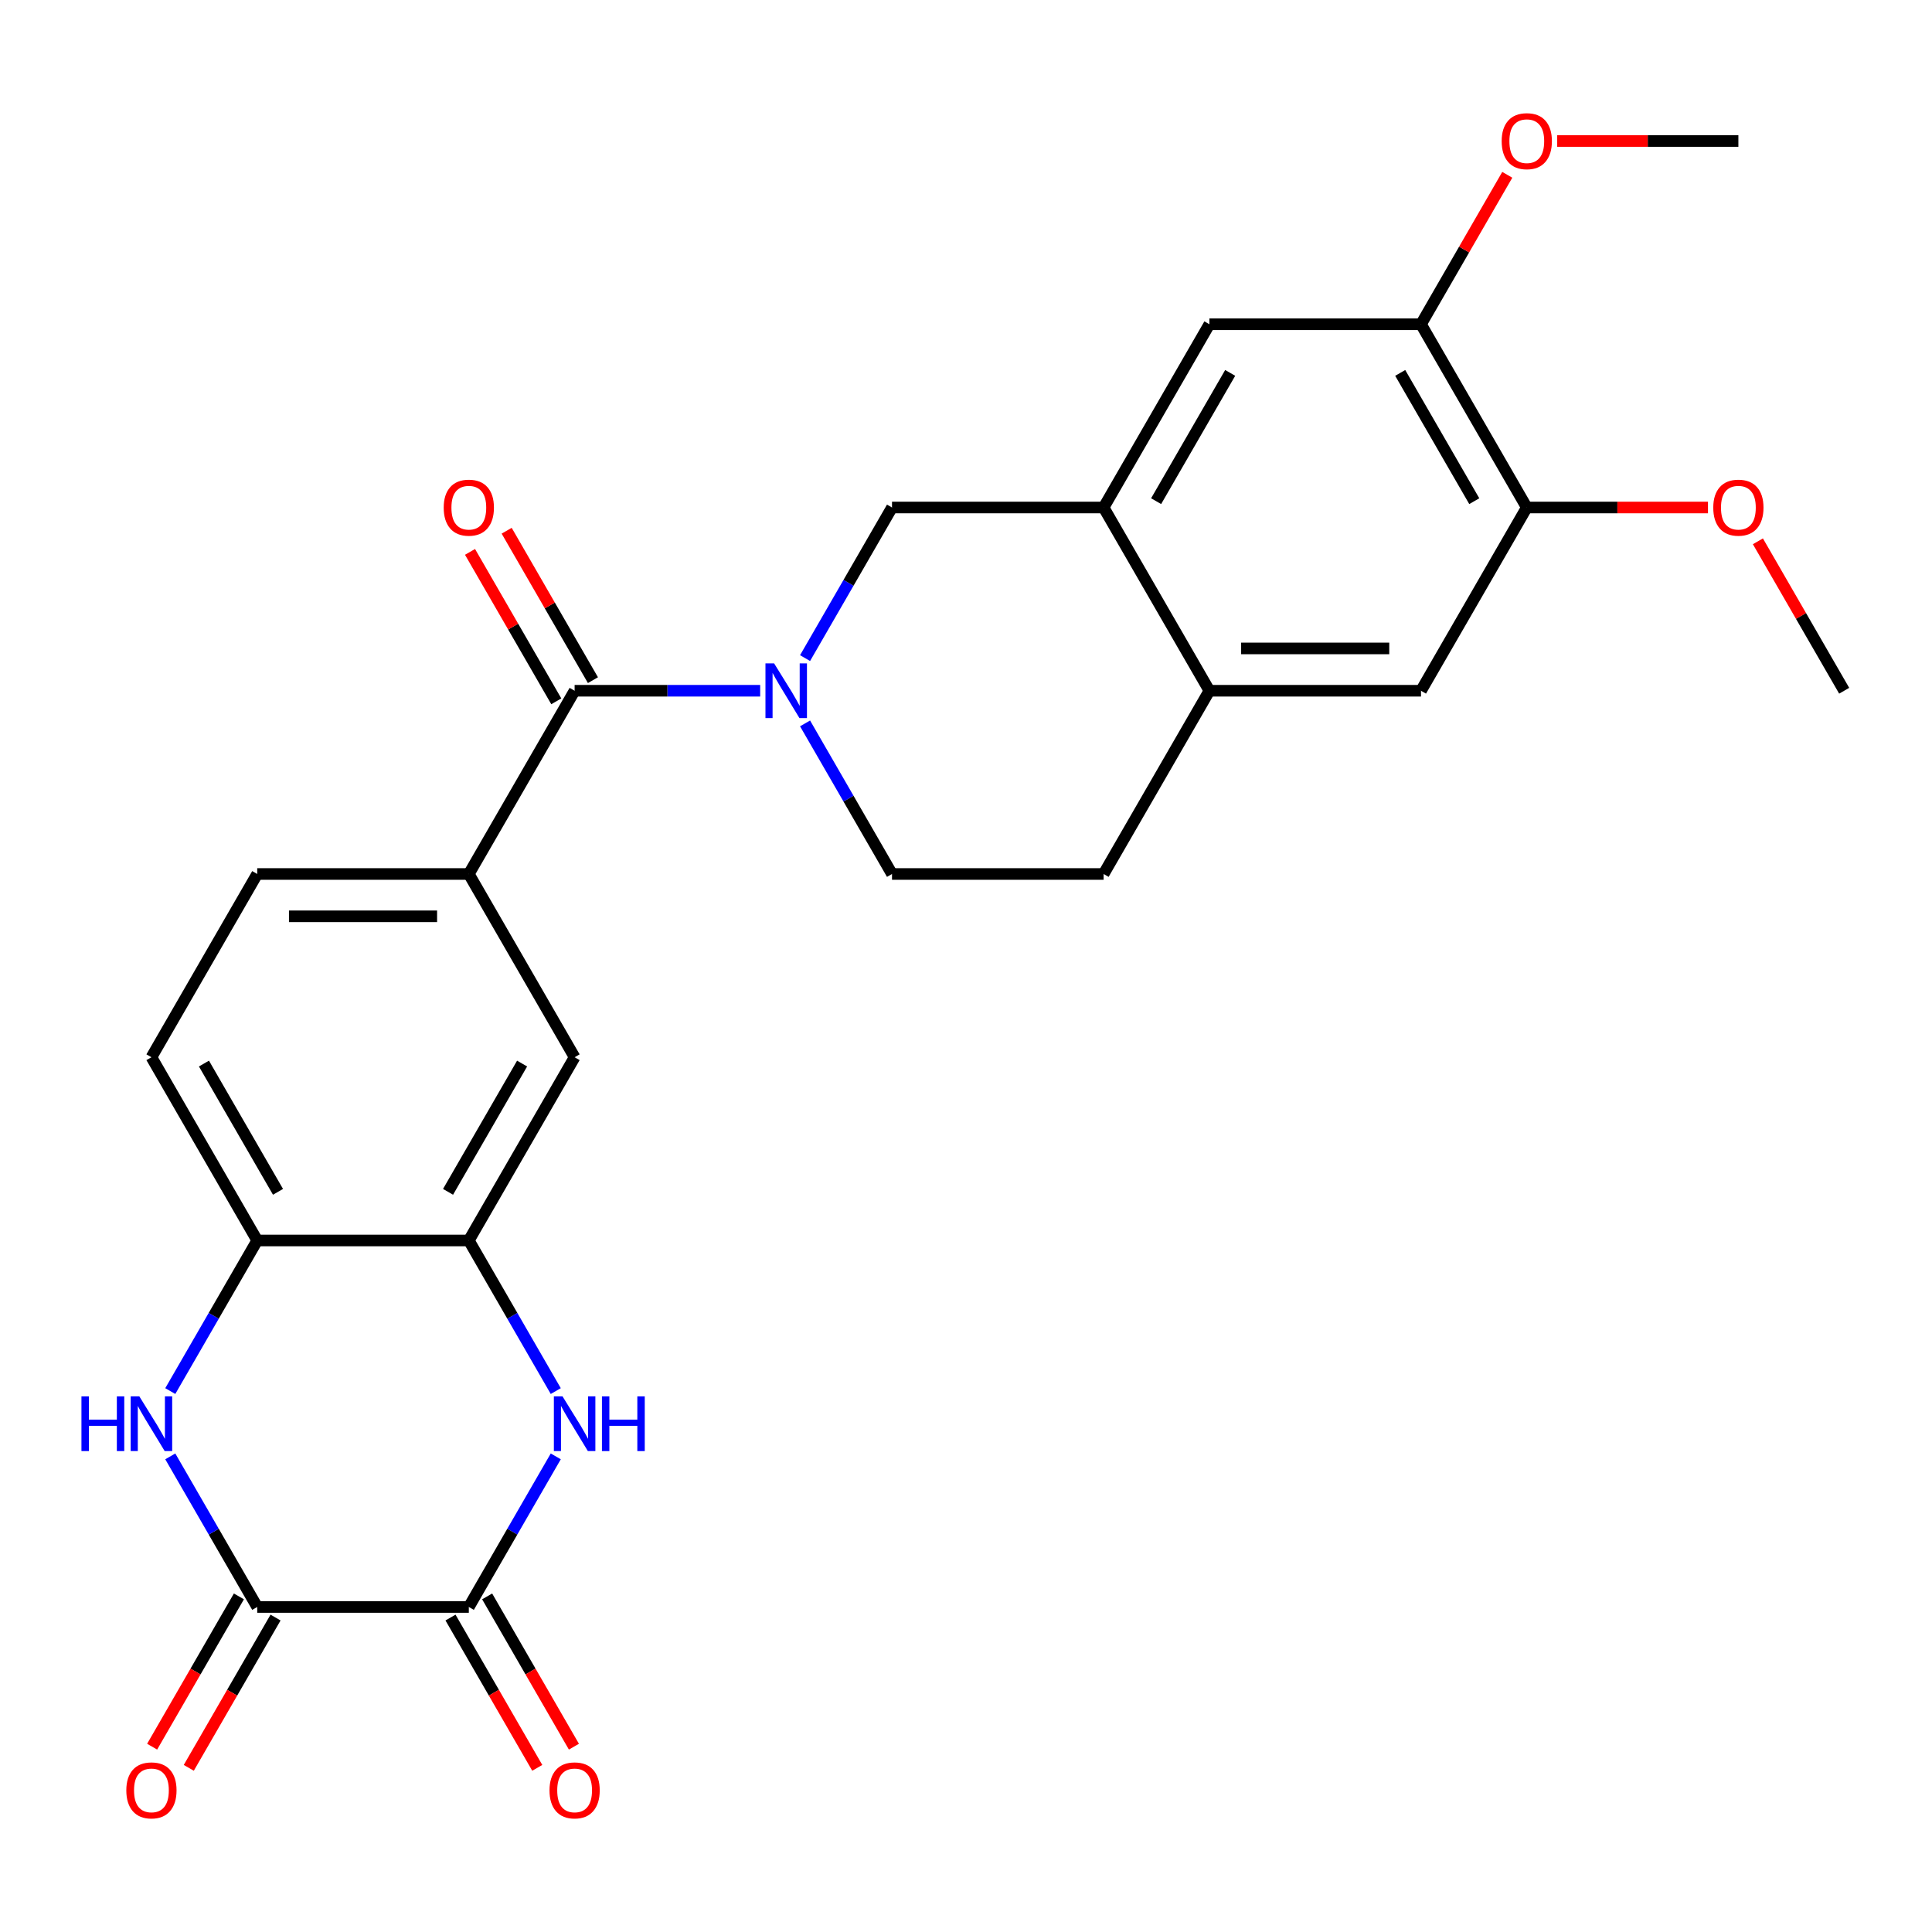 <?xml version='1.0' encoding='iso-8859-1'?>
<svg version='1.1' baseProfile='full'
              xmlns='http://www.w3.org/2000/svg'
                      xmlns:rdkit='http://www.rdkit.org/xml'
                      xmlns:xlink='http://www.w3.org/1999/xlink'
                  xml:space='preserve'
width='1000px' height='1000px' viewBox='0 0 1000 1000'>
<!-- END OF HEADER -->
<rect style='opacity:1.0;fill:#FFFFFF;stroke:none' width='1000' height='1000' x='0' y='0'> </rect>
<path class='bond-4' d='M 393.464,357.529 L 345.443,357.529' style='fill:none;fill-rule:evenodd;stroke:#0000FF;stroke-width:6px;stroke-linecap:butt;stroke-linejoin:miter;stroke-opacity:1' />
<path class='bond-4' d='M 345.443,357.529 L 297.422,357.529' style='fill:none;fill-rule:evenodd;stroke:#000000;stroke-width:6px;stroke-linecap:butt;stroke-linejoin:miter;stroke-opacity:1' />
<path class='bond-9' d='M 416.698,340.631 L 439.2,301.656' style='fill:none;fill-rule:evenodd;stroke:#0000FF;stroke-width:6px;stroke-linecap:butt;stroke-linejoin:miter;stroke-opacity:1' />
<path class='bond-9' d='M 439.2,301.656 L 461.703,262.681' style='fill:none;fill-rule:evenodd;stroke:#000000;stroke-width:6px;stroke-linecap:butt;stroke-linejoin:miter;stroke-opacity:1' />
<path class='bond-16' d='M 416.698,374.427 L 439.2,413.401' style='fill:none;fill-rule:evenodd;stroke:#0000FF;stroke-width:6px;stroke-linecap:butt;stroke-linejoin:miter;stroke-opacity:1' />
<path class='bond-16' d='M 439.2,413.401 L 461.703,452.376' style='fill:none;fill-rule:evenodd;stroke:#000000;stroke-width:6px;stroke-linecap:butt;stroke-linejoin:miter;stroke-opacity:1' />
<path class='bond-0' d='M 287.666,720.021 L 265.163,681.046' style='fill:none;fill-rule:evenodd;stroke:#0000FF;stroke-width:6px;stroke-linecap:butt;stroke-linejoin:miter;stroke-opacity:1' />
<path class='bond-0' d='M 265.163,681.046 L 242.661,642.071' style='fill:none;fill-rule:evenodd;stroke:#000000;stroke-width:6px;stroke-linecap:butt;stroke-linejoin:miter;stroke-opacity:1' />
<path class='bond-1' d='M 287.666,753.817 L 265.163,792.792' style='fill:none;fill-rule:evenodd;stroke:#0000FF;stroke-width:6px;stroke-linecap:butt;stroke-linejoin:miter;stroke-opacity:1' />
<path class='bond-1' d='M 265.163,792.792 L 242.661,831.767' style='fill:none;fill-rule:evenodd;stroke:#000000;stroke-width:6px;stroke-linecap:butt;stroke-linejoin:miter;stroke-opacity:1' />
<path class='bond-17' d='M 233.177,837.243 L 255.632,876.138' style='fill:none;fill-rule:evenodd;stroke:#000000;stroke-width:6px;stroke-linecap:butt;stroke-linejoin:miter;stroke-opacity:1' />
<path class='bond-17' d='M 255.632,876.138 L 278.088,915.032' style='fill:none;fill-rule:evenodd;stroke:#FF0000;stroke-width:6px;stroke-linecap:butt;stroke-linejoin:miter;stroke-opacity:1' />
<path class='bond-17' d='M 252.146,826.291 L 274.602,865.186' style='fill:none;fill-rule:evenodd;stroke:#000000;stroke-width:6px;stroke-linecap:butt;stroke-linejoin:miter;stroke-opacity:1' />
<path class='bond-17' d='M 274.602,865.186 L 297.058,904.08' style='fill:none;fill-rule:evenodd;stroke:#FF0000;stroke-width:6px;stroke-linecap:butt;stroke-linejoin:miter;stroke-opacity:1' />
<path class='bond-30' d='M 242.661,831.767 L 133.141,831.767' style='fill:none;fill-rule:evenodd;stroke:#000000;stroke-width:6px;stroke-linecap:butt;stroke-linejoin:miter;stroke-opacity:1' />
<path class='bond-2' d='M 133.141,831.767 L 110.639,792.792' style='fill:none;fill-rule:evenodd;stroke:#000000;stroke-width:6px;stroke-linecap:butt;stroke-linejoin:miter;stroke-opacity:1' />
<path class='bond-2' d='M 110.639,792.792 L 88.136,753.817' style='fill:none;fill-rule:evenodd;stroke:#0000FF;stroke-width:6px;stroke-linecap:butt;stroke-linejoin:miter;stroke-opacity:1' />
<path class='bond-18' d='M 123.656,826.291 L 101.2,865.186' style='fill:none;fill-rule:evenodd;stroke:#000000;stroke-width:6px;stroke-linecap:butt;stroke-linejoin:miter;stroke-opacity:1' />
<path class='bond-18' d='M 101.2,865.186 L 78.744,904.08' style='fill:none;fill-rule:evenodd;stroke:#FF0000;stroke-width:6px;stroke-linecap:butt;stroke-linejoin:miter;stroke-opacity:1' />
<path class='bond-18' d='M 142.625,837.243 L 120.169,876.138' style='fill:none;fill-rule:evenodd;stroke:#000000;stroke-width:6px;stroke-linecap:butt;stroke-linejoin:miter;stroke-opacity:1' />
<path class='bond-18' d='M 120.169,876.138 L 97.713,915.032' style='fill:none;fill-rule:evenodd;stroke:#FF0000;stroke-width:6px;stroke-linecap:butt;stroke-linejoin:miter;stroke-opacity:1' />
<path class='bond-3' d='M 88.136,720.021 L 110.639,681.046' style='fill:none;fill-rule:evenodd;stroke:#0000FF;stroke-width:6px;stroke-linecap:butt;stroke-linejoin:miter;stroke-opacity:1' />
<path class='bond-3' d='M 110.639,681.046 L 133.141,642.071' style='fill:none;fill-rule:evenodd;stroke:#000000;stroke-width:6px;stroke-linecap:butt;stroke-linejoin:miter;stroke-opacity:1' />
<path class='bond-6' d='M 297.422,357.529 L 242.661,452.376' style='fill:none;fill-rule:evenodd;stroke:#000000;stroke-width:6px;stroke-linecap:butt;stroke-linejoin:miter;stroke-opacity:1' />
<path class='bond-19' d='M 306.906,352.052 L 284.577,313.378' style='fill:none;fill-rule:evenodd;stroke:#000000;stroke-width:6px;stroke-linecap:butt;stroke-linejoin:miter;stroke-opacity:1' />
<path class='bond-19' d='M 284.577,313.378 L 262.249,274.703' style='fill:none;fill-rule:evenodd;stroke:#FF0000;stroke-width:6px;stroke-linecap:butt;stroke-linejoin:miter;stroke-opacity:1' />
<path class='bond-19' d='M 287.937,363.005 L 265.608,324.33' style='fill:none;fill-rule:evenodd;stroke:#000000;stroke-width:6px;stroke-linecap:butt;stroke-linejoin:miter;stroke-opacity:1' />
<path class='bond-19' d='M 265.608,324.33 L 243.279,285.655' style='fill:none;fill-rule:evenodd;stroke:#FF0000;stroke-width:6px;stroke-linecap:butt;stroke-linejoin:miter;stroke-opacity:1' />
<path class='bond-5' d='M 242.661,642.071 L 297.422,547.224' style='fill:none;fill-rule:evenodd;stroke:#000000;stroke-width:6px;stroke-linecap:butt;stroke-linejoin:miter;stroke-opacity:1' />
<path class='bond-5' d='M 231.906,616.892 L 270.238,550.499' style='fill:none;fill-rule:evenodd;stroke:#000000;stroke-width:6px;stroke-linecap:butt;stroke-linejoin:miter;stroke-opacity:1' />
<path class='bond-29' d='M 242.661,642.071 L 133.141,642.071' style='fill:none;fill-rule:evenodd;stroke:#000000;stroke-width:6px;stroke-linecap:butt;stroke-linejoin:miter;stroke-opacity:1' />
<path class='bond-11' d='M 242.661,452.376 L 297.422,547.224' style='fill:none;fill-rule:evenodd;stroke:#000000;stroke-width:6px;stroke-linecap:butt;stroke-linejoin:miter;stroke-opacity:1' />
<path class='bond-20' d='M 242.661,452.376 L 133.141,452.376' style='fill:none;fill-rule:evenodd;stroke:#000000;stroke-width:6px;stroke-linecap:butt;stroke-linejoin:miter;stroke-opacity:1' />
<path class='bond-20' d='M 226.233,474.28 L 149.569,474.28' style='fill:none;fill-rule:evenodd;stroke:#000000;stroke-width:6px;stroke-linecap:butt;stroke-linejoin:miter;stroke-opacity:1' />
<path class='bond-7' d='M 571.223,262.681 L 461.703,262.681' style='fill:none;fill-rule:evenodd;stroke:#000000;stroke-width:6px;stroke-linecap:butt;stroke-linejoin:miter;stroke-opacity:1' />
<path class='bond-12' d='M 571.223,262.681 L 625.984,167.833' style='fill:none;fill-rule:evenodd;stroke:#000000;stroke-width:6px;stroke-linecap:butt;stroke-linejoin:miter;stroke-opacity:1' />
<path class='bond-12' d='M 598.407,259.406 L 636.739,193.012' style='fill:none;fill-rule:evenodd;stroke:#000000;stroke-width:6px;stroke-linecap:butt;stroke-linejoin:miter;stroke-opacity:1' />
<path class='bond-27' d='M 571.223,262.681 L 625.984,357.529' style='fill:none;fill-rule:evenodd;stroke:#000000;stroke-width:6px;stroke-linecap:butt;stroke-linejoin:miter;stroke-opacity:1' />
<path class='bond-8' d='M 133.141,642.071 L 78.38,547.224' style='fill:none;fill-rule:evenodd;stroke:#000000;stroke-width:6px;stroke-linecap:butt;stroke-linejoin:miter;stroke-opacity:1' />
<path class='bond-8' d='M 143.896,616.892 L 105.564,550.499' style='fill:none;fill-rule:evenodd;stroke:#000000;stroke-width:6px;stroke-linecap:butt;stroke-linejoin:miter;stroke-opacity:1' />
<path class='bond-10' d='M 625.984,357.529 L 571.223,452.376' style='fill:none;fill-rule:evenodd;stroke:#000000;stroke-width:6px;stroke-linecap:butt;stroke-linejoin:miter;stroke-opacity:1' />
<path class='bond-15' d='M 625.984,357.529 L 735.504,357.529' style='fill:none;fill-rule:evenodd;stroke:#000000;stroke-width:6px;stroke-linecap:butt;stroke-linejoin:miter;stroke-opacity:1' />
<path class='bond-15' d='M 642.412,335.624 L 719.076,335.624' style='fill:none;fill-rule:evenodd;stroke:#000000;stroke-width:6px;stroke-linecap:butt;stroke-linejoin:miter;stroke-opacity:1' />
<path class='bond-13' d='M 625.984,167.833 L 735.504,167.833' style='fill:none;fill-rule:evenodd;stroke:#000000;stroke-width:6px;stroke-linecap:butt;stroke-linejoin:miter;stroke-opacity:1' />
<path class='bond-24' d='M 735.504,167.833 L 757.833,129.158' style='fill:none;fill-rule:evenodd;stroke:#000000;stroke-width:6px;stroke-linecap:butt;stroke-linejoin:miter;stroke-opacity:1' />
<path class='bond-24' d='M 757.833,129.158 L 780.162,90.484' style='fill:none;fill-rule:evenodd;stroke:#FF0000;stroke-width:6px;stroke-linecap:butt;stroke-linejoin:miter;stroke-opacity:1' />
<path class='bond-28' d='M 735.504,167.833 L 790.264,262.681' style='fill:none;fill-rule:evenodd;stroke:#000000;stroke-width:6px;stroke-linecap:butt;stroke-linejoin:miter;stroke-opacity:1' />
<path class='bond-28' d='M 724.749,193.012 L 763.081,259.406' style='fill:none;fill-rule:evenodd;stroke:#000000;stroke-width:6px;stroke-linecap:butt;stroke-linejoin:miter;stroke-opacity:1' />
<path class='bond-14' d='M 790.264,262.681 L 735.504,357.529' style='fill:none;fill-rule:evenodd;stroke:#000000;stroke-width:6px;stroke-linecap:butt;stroke-linejoin:miter;stroke-opacity:1' />
<path class='bond-23' d='M 790.264,262.681 L 837.156,262.681' style='fill:none;fill-rule:evenodd;stroke:#000000;stroke-width:6px;stroke-linecap:butt;stroke-linejoin:miter;stroke-opacity:1' />
<path class='bond-23' d='M 837.156,262.681 L 884.047,262.681' style='fill:none;fill-rule:evenodd;stroke:#FF0000;stroke-width:6px;stroke-linecap:butt;stroke-linejoin:miter;stroke-opacity:1' />
<path class='bond-22' d='M 461.703,452.376 L 571.223,452.376' style='fill:none;fill-rule:evenodd;stroke:#000000;stroke-width:6px;stroke-linecap:butt;stroke-linejoin:miter;stroke-opacity:1' />
<path class='bond-21' d='M 133.141,452.376 L 78.38,547.224' style='fill:none;fill-rule:evenodd;stroke:#000000;stroke-width:6px;stroke-linecap:butt;stroke-linejoin:miter;stroke-opacity:1' />
<path class='bond-25' d='M 909.888,280.179 L 932.217,318.854' style='fill:none;fill-rule:evenodd;stroke:#FF0000;stroke-width:6px;stroke-linecap:butt;stroke-linejoin:miter;stroke-opacity:1' />
<path class='bond-25' d='M 932.217,318.854 L 954.545,357.529' style='fill:none;fill-rule:evenodd;stroke:#000000;stroke-width:6px;stroke-linecap:butt;stroke-linejoin:miter;stroke-opacity:1' />
<path class='bond-26' d='M 806.003,72.986 L 852.894,72.986' style='fill:none;fill-rule:evenodd;stroke:#FF0000;stroke-width:6px;stroke-linecap:butt;stroke-linejoin:miter;stroke-opacity:1' />
<path class='bond-26' d='M 852.894,72.986 L 899.785,72.986' style='fill:none;fill-rule:evenodd;stroke:#000000;stroke-width:6px;stroke-linecap:butt;stroke-linejoin:miter;stroke-opacity:1' />
<path  class='atom-0' d='M 400.682 343.369
L 409.962 358.369
Q 410.882 359.849, 412.362 362.529
Q 413.842 365.209, 413.922 365.369
L 413.922 343.369
L 417.682 343.369
L 417.682 371.689
L 413.802 371.689
L 403.842 355.289
Q 402.682 353.369, 401.442 351.169
Q 400.242 348.969, 399.882 348.289
L 399.882 371.689
L 396.202 371.689
L 396.202 343.369
L 400.682 343.369
' fill='#0000FF'/>
<path  class='atom-1' d='M 291.162 722.759
L 300.442 737.759
Q 301.362 739.239, 302.842 741.919
Q 304.322 744.599, 304.402 744.759
L 304.402 722.759
L 308.162 722.759
L 308.162 751.079
L 304.282 751.079
L 294.322 734.679
Q 293.162 732.759, 291.922 730.559
Q 290.722 728.359, 290.362 727.679
L 290.362 751.079
L 286.682 751.079
L 286.682 722.759
L 291.162 722.759
' fill='#0000FF'/>
<path  class='atom-1' d='M 311.562 722.759
L 315.402 722.759
L 315.402 734.799
L 329.882 734.799
L 329.882 722.759
L 333.722 722.759
L 333.722 751.079
L 329.882 751.079
L 329.882 737.999
L 315.402 737.999
L 315.402 751.079
L 311.562 751.079
L 311.562 722.759
' fill='#0000FF'/>
<path  class='atom-4' d='M 42.16 722.759
L 46 722.759
L 46 734.799
L 60.48 734.799
L 60.48 722.759
L 64.32 722.759
L 64.32 751.079
L 60.48 751.079
L 60.48 737.999
L 46 737.999
L 46 751.079
L 42.16 751.079
L 42.16 722.759
' fill='#0000FF'/>
<path  class='atom-4' d='M 72.12 722.759
L 81.4 737.759
Q 82.32 739.239, 83.8 741.919
Q 85.28 744.599, 85.36 744.759
L 85.36 722.759
L 89.12 722.759
L 89.12 751.079
L 85.24 751.079
L 75.28 734.679
Q 74.12 732.759, 72.88 730.559
Q 71.68 728.359, 71.32 727.679
L 71.32 751.079
L 67.64 751.079
L 67.64 722.759
L 72.12 722.759
' fill='#0000FF'/>
<path  class='atom-18' d='M 284.422 926.694
Q 284.422 919.894, 287.782 916.094
Q 291.142 912.294, 297.422 912.294
Q 303.702 912.294, 307.062 916.094
Q 310.422 919.894, 310.422 926.694
Q 310.422 933.574, 307.022 937.494
Q 303.622 941.374, 297.422 941.374
Q 291.182 941.374, 287.782 937.494
Q 284.422 933.614, 284.422 926.694
M 297.422 938.174
Q 301.742 938.174, 304.062 935.294
Q 306.422 932.374, 306.422 926.694
Q 306.422 921.134, 304.062 918.334
Q 301.742 915.494, 297.422 915.494
Q 293.102 915.494, 290.742 918.294
Q 288.422 921.094, 288.422 926.694
Q 288.422 932.414, 290.742 935.294
Q 293.102 938.174, 297.422 938.174
' fill='#FF0000'/>
<path  class='atom-19' d='M 65.38 926.694
Q 65.38 919.894, 68.74 916.094
Q 72.1 912.294, 78.38 912.294
Q 84.66 912.294, 88.02 916.094
Q 91.38 919.894, 91.38 926.694
Q 91.38 933.574, 87.98 937.494
Q 84.58 941.374, 78.38 941.374
Q 72.14 941.374, 68.74 937.494
Q 65.38 933.614, 65.38 926.694
M 78.38 938.174
Q 82.7 938.174, 85.02 935.294
Q 87.38 932.374, 87.38 926.694
Q 87.38 921.134, 85.02 918.334
Q 82.7 915.494, 78.38 915.494
Q 74.06 915.494, 71.7 918.294
Q 69.38 921.094, 69.38 926.694
Q 69.38 932.414, 71.7 935.294
Q 74.06 938.174, 78.38 938.174
' fill='#FF0000'/>
<path  class='atom-20' d='M 229.661 262.761
Q 229.661 255.961, 233.021 252.161
Q 236.381 248.361, 242.661 248.361
Q 248.941 248.361, 252.301 252.161
Q 255.661 255.961, 255.661 262.761
Q 255.661 269.641, 252.261 273.561
Q 248.861 277.441, 242.661 277.441
Q 236.421 277.441, 233.021 273.561
Q 229.661 269.681, 229.661 262.761
M 242.661 274.241
Q 246.981 274.241, 249.301 271.361
Q 251.661 268.441, 251.661 262.761
Q 251.661 257.201, 249.301 254.401
Q 246.981 251.561, 242.661 251.561
Q 238.341 251.561, 235.981 254.361
Q 233.661 257.161, 233.661 262.761
Q 233.661 268.481, 235.981 271.361
Q 238.341 274.241, 242.661 274.241
' fill='#FF0000'/>
<path  class='atom-24' d='M 886.785 262.761
Q 886.785 255.961, 890.145 252.161
Q 893.505 248.361, 899.785 248.361
Q 906.065 248.361, 909.425 252.161
Q 912.785 255.961, 912.785 262.761
Q 912.785 269.641, 909.385 273.561
Q 905.985 277.441, 899.785 277.441
Q 893.545 277.441, 890.145 273.561
Q 886.785 269.681, 886.785 262.761
M 899.785 274.241
Q 904.105 274.241, 906.425 271.361
Q 908.785 268.441, 908.785 262.761
Q 908.785 257.201, 906.425 254.401
Q 904.105 251.561, 899.785 251.561
Q 895.465 251.561, 893.105 254.361
Q 890.785 257.161, 890.785 262.761
Q 890.785 268.481, 893.105 271.361
Q 895.465 274.241, 899.785 274.241
' fill='#FF0000'/>
<path  class='atom-25' d='M 777.264 73.066
Q 777.264 66.266, 780.624 62.465
Q 783.984 58.666, 790.264 58.666
Q 796.544 58.666, 799.904 62.465
Q 803.264 66.266, 803.264 73.066
Q 803.264 79.945, 799.864 83.865
Q 796.464 87.746, 790.264 87.746
Q 784.024 87.746, 780.624 83.865
Q 777.264 79.986, 777.264 73.066
M 790.264 84.546
Q 794.584 84.546, 796.904 81.665
Q 799.264 78.746, 799.264 73.066
Q 799.264 67.505, 796.904 64.706
Q 794.584 61.865, 790.264 61.865
Q 785.944 61.865, 783.584 64.665
Q 781.264 67.466, 781.264 73.066
Q 781.264 78.785, 783.584 81.665
Q 785.944 84.546, 790.264 84.546
' fill='#FF0000'/>
</svg>
